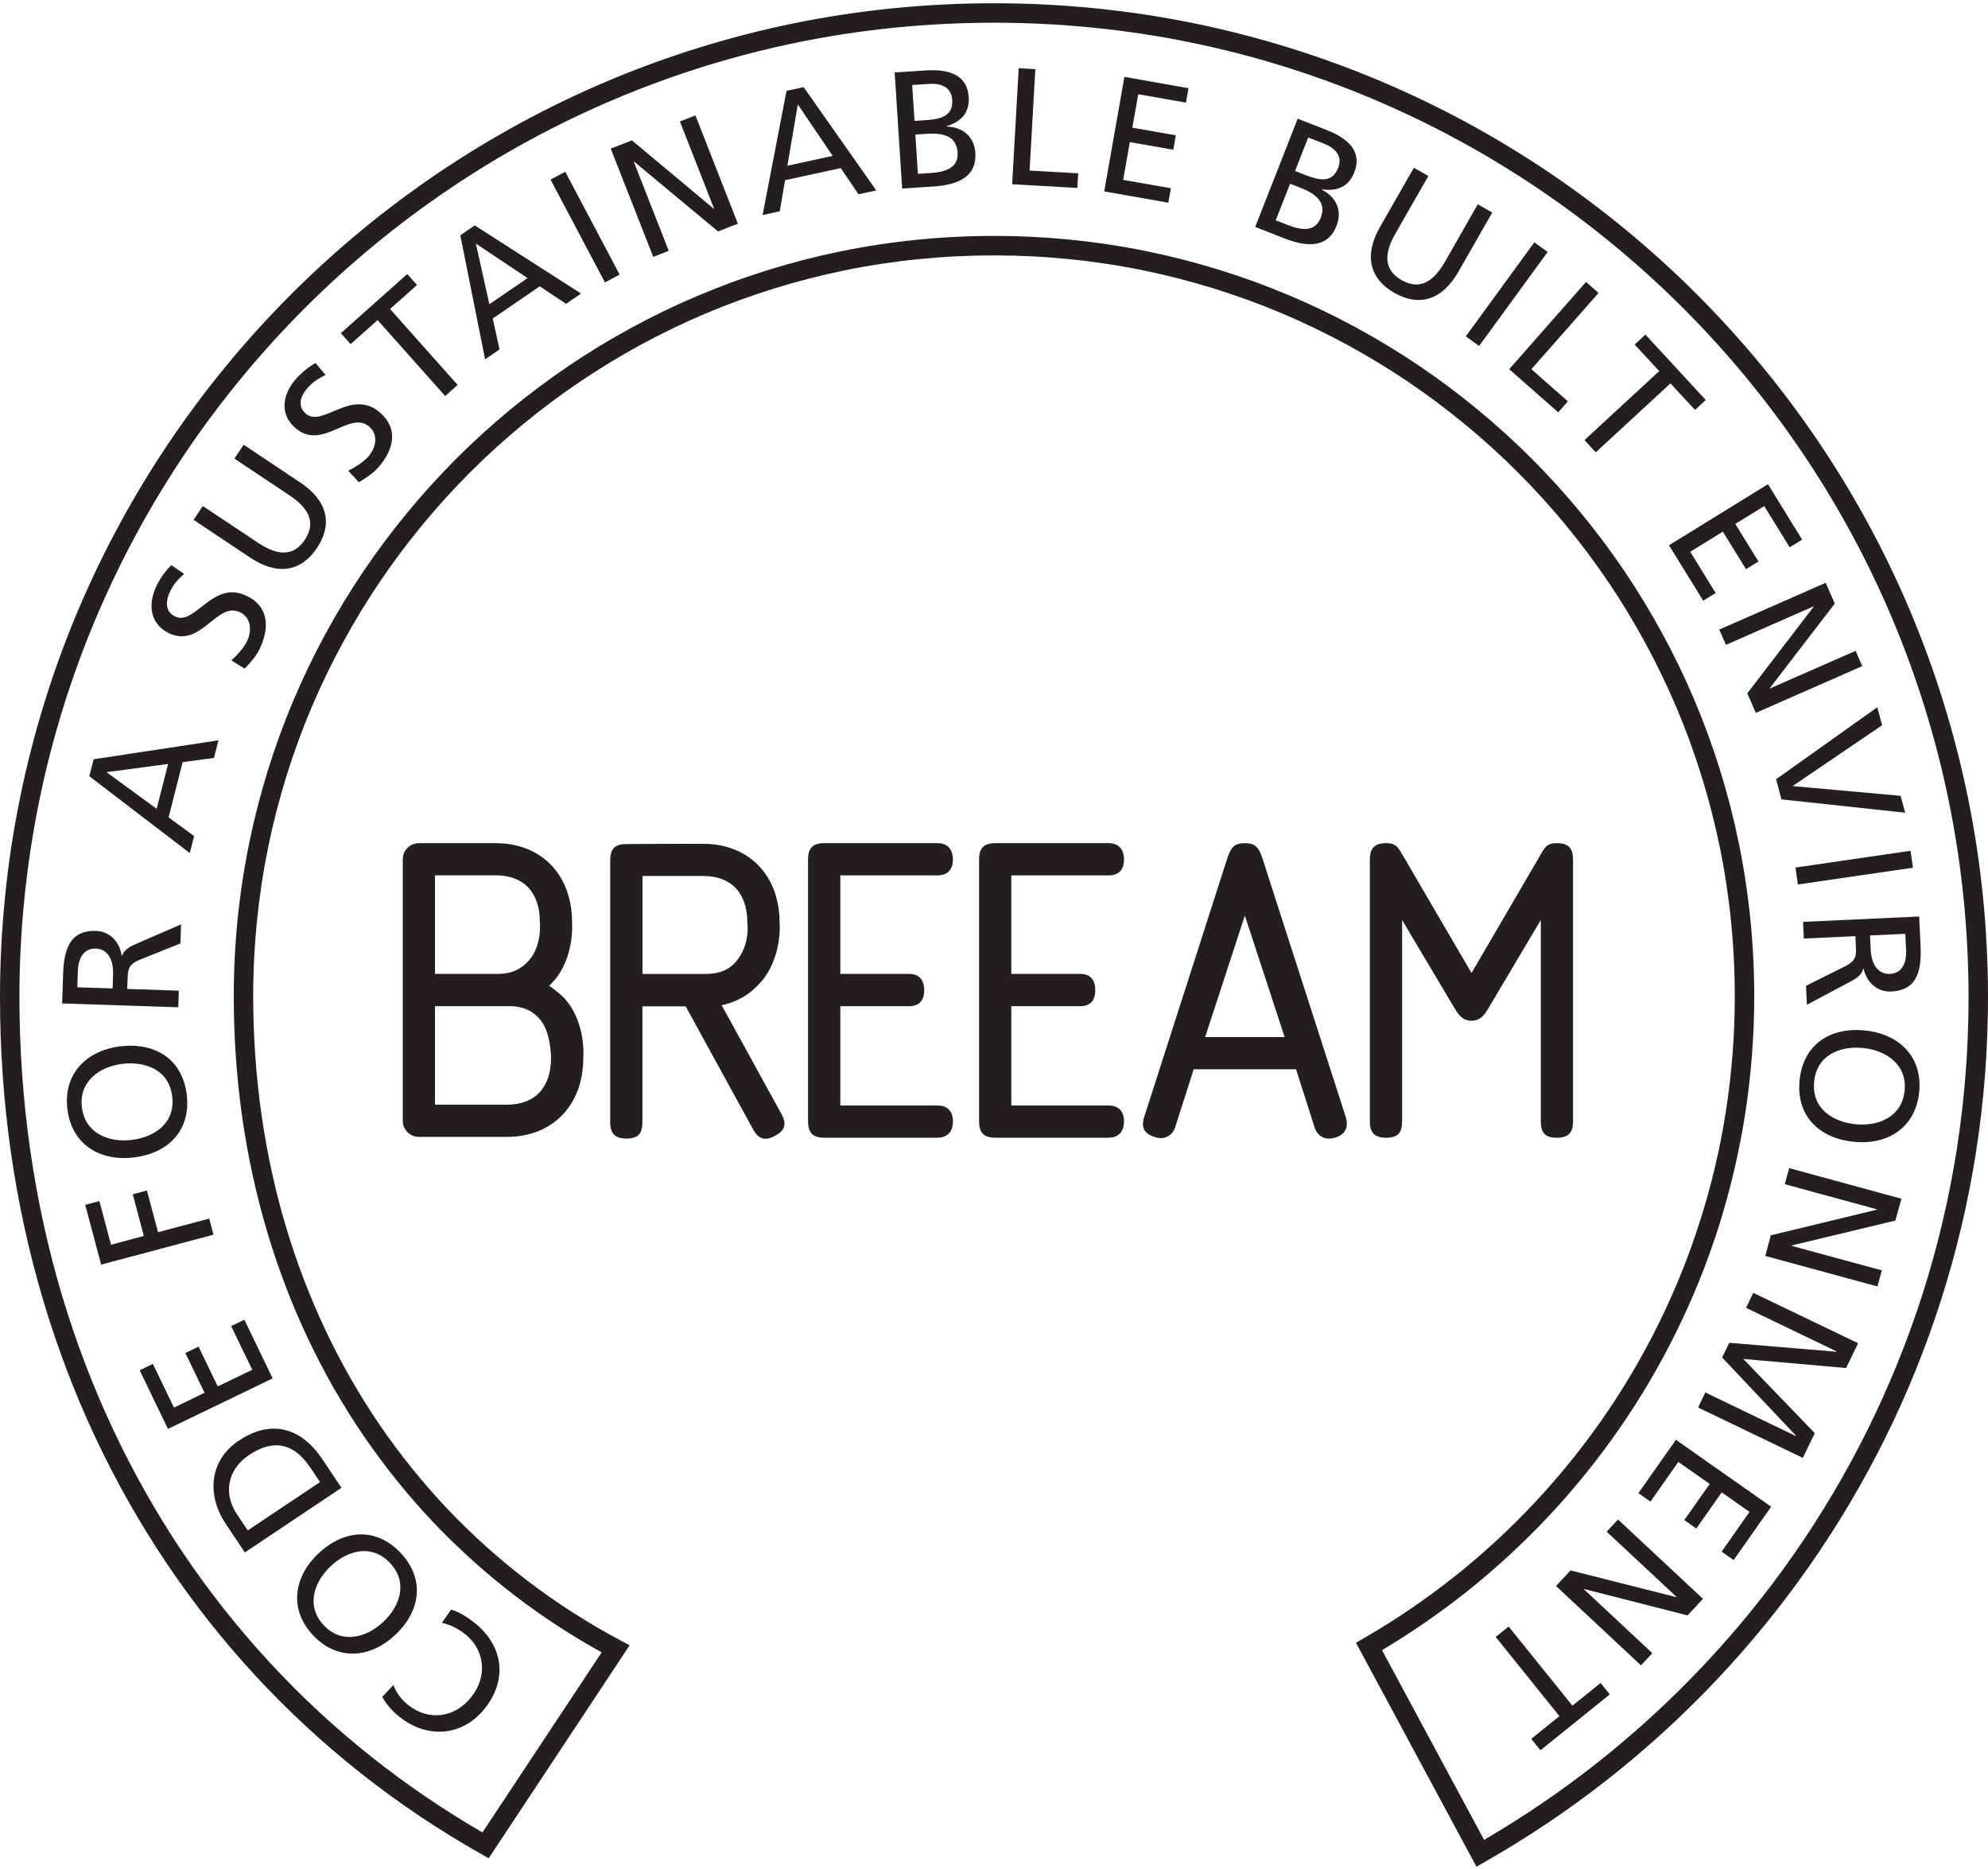 <svg width="100" height="94" viewBox="0 0 100 94" fill="none" xmlns="http://www.w3.org/2000/svg">
<path d="M69.518 82.994L74.653 92.535C76.597 91.4 78.481 90.123 80.256 88.728C82.156 87.235 83.956 85.592 85.614 83.841C87.276 82.085 88.82 80.193 90.201 78.219C91.593 76.227 92.846 74.116 93.923 71.948C95.015 69.751 95.948 67.454 96.696 65.121C97.457 62.746 98.037 60.293 98.427 57.827C98.821 55.308 99.022 52.728 99.022 50.157C99.022 46.83 98.686 43.505 98.026 40.279C97.38 37.132 96.42 34.035 95.169 31.076C93.941 28.171 92.421 25.37 90.649 22.75C88.895 20.154 86.884 17.714 84.662 15.493C82.445 13.276 80.003 11.264 77.407 9.509C74.788 7.736 71.984 6.218 69.079 4.989C66.118 3.737 63.024 2.776 59.877 2.133C53.421 0.812 46.576 0.812 40.119 2.133C36.973 2.776 33.877 3.737 30.918 4.989C28.014 6.216 25.212 7.736 22.593 9.509C19.995 11.262 17.555 13.275 15.336 15.493C13.119 17.712 11.104 20.151 9.348 22.75C7.579 25.37 6.06 28.171 4.831 31.076C3.578 34.034 2.617 37.129 1.974 40.279C1.314 43.508 0.977 46.831 0.977 50.157C0.977 52.754 1.161 55.342 1.522 57.848C1.876 60.323 2.411 62.769 3.109 65.119C3.802 67.443 4.668 69.718 5.686 71.884C6.696 74.038 7.875 76.12 9.186 78.073C10.499 80.024 11.968 81.884 13.558 83.602C15.15 85.328 16.893 86.943 18.737 88.4C20.478 89.779 22.337 91.042 24.269 92.16L30.264 83.105C28.759 82.271 27.313 81.328 25.959 80.296C24.476 79.168 23.078 77.91 21.797 76.564C20.524 75.219 19.346 73.757 18.296 72.221C17.248 70.684 16.306 69.043 15.5 67.342C14.689 65.632 13.999 63.83 13.449 61.984C12.894 60.125 12.47 58.184 12.187 56.215C11.903 54.226 11.758 52.17 11.758 50.102C11.758 47.507 12.021 44.914 12.536 42.397C13.038 39.939 13.789 37.524 14.763 35.217C15.723 32.95 16.909 30.764 18.29 28.722C19.657 26.698 21.227 24.794 22.959 23.061C24.69 21.33 26.593 19.762 28.617 18.393C30.662 17.014 32.847 15.826 35.114 14.869C37.422 13.892 39.837 13.143 42.292 12.64C47.327 11.608 52.67 11.608 57.702 12.64C60.157 13.143 62.575 13.892 64.883 14.869C67.146 15.826 69.332 17.011 71.38 18.393C73.404 19.762 75.311 21.332 77.041 23.061C78.769 24.791 80.34 26.694 81.71 28.722C83.089 30.764 84.276 32.95 85.236 35.217C86.21 37.524 86.962 39.939 87.464 42.397C87.979 44.914 88.241 47.507 88.241 50.102C88.241 52.094 88.086 54.095 87.781 56.049C87.481 57.962 87.033 59.865 86.45 61.708C85.873 63.519 85.153 65.302 84.311 67.005C83.482 68.689 82.515 70.328 81.441 71.876C80.376 73.41 79.187 74.882 77.904 76.251C76.621 77.616 75.233 78.897 73.772 80.059C72.422 81.128 70.993 82.113 69.518 82.994ZM74.269 93.884L68.208 82.621L68.617 82.385C70.2 81.472 71.728 80.431 73.162 79.293C74.587 78.161 75.943 76.912 77.191 75.581C78.439 74.249 79.599 72.814 80.639 71.318C81.684 69.811 82.626 68.213 83.434 66.572C84.254 64.912 84.955 63.176 85.514 61.408C86.088 59.617 86.526 57.761 86.813 55.897C87.112 53.995 87.262 52.044 87.262 50.102C87.262 47.572 87.009 45.046 86.506 42.592C86.015 40.198 85.284 37.846 84.334 35.598C83.398 33.39 82.245 31.261 80.901 29.269C79.564 27.294 78.033 25.438 76.349 23.754C74.663 22.067 72.805 20.538 70.832 19.203C68.838 17.857 66.708 16.702 64.503 15.768C62.252 14.818 59.898 14.087 57.507 13.598C52.602 12.594 47.394 12.594 42.488 13.598C40.098 14.087 37.744 14.818 35.495 15.768C33.286 16.702 31.156 17.857 29.166 19.203C27.194 20.535 25.339 22.067 23.649 23.754C21.964 25.441 20.433 27.297 19.101 29.269C17.755 31.261 16.601 33.39 15.665 35.598C14.713 37.846 13.984 40.198 13.493 42.592C12.991 45.046 12.736 47.572 12.736 50.102C12.736 52.122 12.879 54.132 13.157 56.079C13.432 58 13.844 59.891 14.386 61.704C14.924 63.503 15.595 65.26 16.383 66.921C17.167 68.578 18.082 70.175 19.104 71.67C20.123 73.163 21.27 74.582 22.507 75.889C23.75 77.199 25.111 78.421 26.552 79.518C28.006 80.627 29.569 81.627 31.198 82.497L31.671 82.75L24.581 93.461L24.185 93.235C22.065 92.039 20.028 90.669 18.13 89.168C16.248 87.678 14.467 86.03 12.839 84.268C11.217 82.513 9.714 80.61 8.377 78.617C7.036 76.623 5.833 74.498 4.8 72.301C3.762 70.091 2.879 67.767 2.173 65.397C1.461 63.001 0.915 60.509 0.553 57.989C0.186 55.436 0 52.801 0 50.157C0 46.766 0.341 43.375 1.017 40.081C1.673 36.87 2.654 33.711 3.928 30.695C5.183 27.732 6.733 24.875 8.539 22.202C10.328 19.554 12.382 17.065 14.643 14.802C16.906 12.539 19.397 10.486 22.044 8.697C24.719 6.892 27.576 5.34 30.537 4.087C33.554 2.811 36.713 1.831 39.923 1.174C46.509 -0.173 53.488 -0.173 60.075 1.174C63.282 1.831 66.441 2.811 69.46 4.087C72.424 5.34 75.283 6.892 77.955 8.697C80.603 10.487 83.094 12.541 85.354 14.802C87.619 17.067 89.673 19.555 91.462 22.202C93.267 24.875 94.819 27.732 96.07 30.695C97.346 33.714 98.326 36.871 98.983 40.081C99.659 43.374 100 46.763 100 50.157C100 52.778 99.797 55.409 99.391 57.979C98.997 60.496 98.404 62.998 97.626 65.42C96.864 67.8 95.915 70.141 94.802 72.381C93.699 74.597 92.422 76.747 91.003 78.777C89.591 80.795 88.019 82.723 86.325 84.513C84.635 86.3 82.798 87.976 80.862 89.498C78.918 91.024 76.844 92.417 74.704 93.635L74.269 93.884Z" fill="#231F20"/>
<path d="M19.787 84.748C19.94 85.147 20.195 85.484 20.53 85.752C21.588 86.588 22.894 86.38 23.71 85.348C24.562 84.271 24.353 82.941 23.399 82.189C23.072 81.927 22.564 81.666 22.224 81.623L22.689 80.953C23.153 81.084 23.594 81.401 23.864 81.615C25.316 82.764 25.547 84.46 24.392 85.92C23.274 87.333 21.506 87.461 20.107 86.356C19.751 86.075 19.445 85.746 19.229 85.342L19.787 84.748Z" fill="#231F20"/>
<path d="M19.619 78.611C18.696 77.628 17.482 77.975 16.633 78.773C15.766 79.585 15.396 80.805 16.285 81.74C17.161 82.686 18.403 82.394 19.27 81.581C20.119 80.784 20.542 79.594 19.619 78.611ZM15.746 82.243C14.531 80.95 14.762 79.309 16.026 78.124C17.32 76.908 18.936 76.807 20.156 78.107C21.378 79.409 21.172 81.012 19.878 82.228C18.614 83.415 16.962 83.539 15.746 82.243Z" fill="#231F20"/>
<path d="M16.099 74.541L15.608 73.811C14.809 72.612 13.787 72.338 12.534 73.175C11.399 73.933 11.247 75.152 11.918 76.156L12.462 76.971L16.099 74.541ZM12.315 78.079L11.357 76.644C10.392 75.202 10.515 73.457 12.011 72.456C13.644 71.366 15.146 71.793 16.218 73.394L17.177 74.828L12.315 78.079Z" fill="#231F20"/>
<path d="M8.45 71.866L7.026 68.918L7.69 68.595L8.75 70.793L10.289 70.049L9.324 68.05L9.988 67.729L10.953 69.729L12.688 68.891L11.628 66.696L12.293 66.375L13.715 69.325L8.45 71.866Z" fill="#231F20"/>
<path d="M5.087 63.603L4.287 60.597L4.999 60.408L5.585 62.603L7.236 62.162L6.679 60.066L7.391 59.875L7.95 61.973L10.525 61.287L10.741 62.097L5.087 63.603Z" fill="#231F20"/>
<path d="M8.663 55.149C8.504 53.809 7.321 53.37 6.164 53.506C4.982 53.647 3.96 54.411 4.12 55.691C4.266 56.972 5.44 57.476 6.621 57.332C7.776 57.194 8.822 56.487 8.663 55.149ZM3.389 55.779C3.179 54.014 4.337 52.831 6.059 52.624C7.821 52.414 9.184 53.289 9.394 55.061C9.606 56.833 8.488 58.004 6.725 58.214C5.002 58.42 3.6 57.541 3.389 55.779Z" fill="#231F20"/>
<path d="M5.664 49.714L5.688 49.001C5.715 48.207 5.378 47.727 4.817 47.708C4.29 47.691 3.941 48.081 3.916 48.85L3.89 49.655L5.664 49.714ZM3.125 50.467L3.173 49.035C3.212 47.88 3.432 46.774 4.832 46.819C5.543 46.845 6.026 47.388 6.122 48.071H6.137C6.247 47.815 6.376 47.693 6.743 47.519L9.107 46.492L9.076 47.448L7.019 48.276C6.442 48.516 6.432 48.792 6.418 49.237L6.4 49.738L8.996 49.825L8.968 50.662L3.125 50.467Z" fill="#231F20"/>
<path d="M5.358 38.836L7.881 40.679L8.456 38.422L5.358 38.836ZM4.493 39.039L4.709 38.186L10.989 37.234L10.764 38.119L9.187 38.332L8.481 41.111L9.764 42.05L9.546 42.904L4.493 39.039Z" fill="#231F20"/>
<path d="M9.259 28.864C8.921 29.176 8.75 29.354 8.558 29.746C8.352 30.166 8.259 30.737 8.81 31.006C9.817 31.5 10.69 29.126 12.422 29.975C13.543 30.523 13.563 31.608 13.048 32.662C12.867 33.03 12.584 33.34 12.303 33.63L11.639 33.212C11.869 33.009 12.242 32.63 12.428 32.246C12.64 31.817 12.694 31.096 12.075 30.794C10.9 30.22 10.12 32.636 8.485 31.838C7.552 31.38 7.416 30.399 7.881 29.45C8.05 29.105 8.313 28.719 8.619 28.422L9.259 28.864Z" fill="#231F20"/>
<path d="M15.107 24.269C16.474 25.179 16.746 26.358 15.946 27.557C15.149 28.757 13.955 28.958 12.588 28.048L9.737 26.146L10.2 25.449L12.963 27.288C13.897 27.913 14.733 28.048 15.333 27.149C15.932 26.248 15.487 25.527 14.553 24.906L11.79 23.064L12.256 22.367L15.107 24.269Z" fill="#231F20"/>
<path d="M16.375 18.857C15.967 19.067 15.755 19.192 15.467 19.517C15.156 19.869 14.915 20.395 15.375 20.799C16.215 21.542 17.685 19.487 19.128 20.761C20.064 21.587 19.797 22.636 19.022 23.516C18.75 23.823 18.396 24.048 18.047 24.253L17.517 23.675C17.794 23.539 18.252 23.273 18.537 22.953C18.851 22.596 19.094 21.914 18.578 21.462C17.599 20.596 16.206 22.718 14.843 21.515C14.064 20.828 14.193 19.846 14.891 19.054C15.147 18.767 15.502 18.465 15.874 18.258L16.375 18.857Z" fill="#231F20"/>
<path d="M18.994 16.099L17.636 17.308L17.145 16.758L20.486 13.781L20.977 14.333L19.62 15.542L23.019 19.359L22.394 19.917L18.994 16.099Z" fill="#231F20"/>
<path d="M23.938 12.252L24.616 15.303L26.538 13.986L23.938 12.252ZM23.154 11.835L23.88 11.336L29.227 14.764L28.474 15.281L27.149 14.401L24.786 16.019L25.128 17.574L24.402 18.072L23.154 11.835Z" fill="#231F20"/>
<path d="M31.169 13.812L30.429 14.203L27.693 9.031L28.434 8.639L31.169 13.812Z" fill="#231F20"/>
<path d="M30.722 7.476L31.784 7.059L35.905 10.499L35.92 10.494L34.201 6.11L34.982 5.805L37.116 11.249L36.119 11.64L31.898 8.13L31.881 8.137L33.639 12.614L32.86 12.92L30.722 7.476Z" fill="#231F20"/>
<path d="M40.132 5.252L39.607 8.334L41.884 7.839L40.132 5.252ZM39.563 4.569L40.424 4.383L44.079 9.577L43.186 9.77L42.292 8.455L39.491 9.062L39.222 10.628L38.361 10.814L39.563 4.569Z" fill="#231F20"/>
<path d="M46.172 8.742L46.8 8.702C47.553 8.654 48.221 8.45 48.169 7.664C48.11 6.762 47.307 6.685 46.589 6.732L46.044 6.768L46.172 8.742ZM46.002 6.082L46.461 6.052C47.272 6.001 47.952 5.88 47.898 5.018C47.852 4.324 47.248 4.189 46.763 4.219L45.884 4.276L46.002 6.082ZM45.003 3.644L46.584 3.542C47.797 3.464 48.659 3.802 48.728 4.882C48.779 5.685 48.339 6.116 47.613 6.348L47.616 6.365C48.414 6.381 49.007 6.863 49.061 7.682C49.142 8.937 48.124 9.305 46.938 9.38L45.38 9.483L45.003 3.644Z" fill="#231F20"/>
<path d="M51.243 3.43L52.08 3.477L51.79 8.578L54.234 8.716L54.19 9.453L50.913 9.267L51.243 3.43Z" fill="#231F20"/>
<path d="M56.559 3.867L59.784 4.435L59.656 5.161L57.255 4.738L56.96 6.422L59.146 6.806L59.019 7.532L56.832 7.148L56.497 9.046L58.898 9.468L58.77 10.195L55.544 9.627L56.559 3.867Z" fill="#231F20"/>
<path d="M65.145 8.6L65.572 8.769C66.328 9.065 66.997 9.246 67.312 8.441C67.567 7.793 67.076 7.415 66.626 7.236L65.805 6.916L65.145 8.6ZM64.171 11.08L64.757 11.309C65.457 11.587 66.148 11.685 66.436 10.952C66.765 10.109 66.071 9.702 65.401 9.438L64.895 9.239L64.171 11.08ZM65.276 5.969L66.752 6.548C67.881 6.991 68.517 7.664 68.123 8.67C67.83 9.419 67.243 9.623 66.493 9.524L66.486 9.54C67.199 9.893 67.534 10.582 67.234 11.346C66.775 12.517 65.698 12.417 64.589 11.983L63.14 11.413L65.276 5.969Z" fill="#231F20"/>
<path d="M73.361 13.666C72.547 15.091 71.391 15.444 70.135 14.728C68.884 14.013 68.603 12.836 69.418 11.413L71.12 8.438L71.848 8.853L70.199 11.733C69.639 12.709 69.565 13.552 70.502 14.089C71.441 14.624 72.132 14.131 72.691 13.155L74.335 10.275L75.063 10.692L73.361 13.666Z" fill="#231F20"/>
<path d="M74.402 17.401L73.734 16.914L77.18 12.187L77.848 12.674L74.402 17.401Z" fill="#231F20"/>
<path d="M79.78 14.18L80.41 14.733L77.032 18.569L78.867 20.184L78.382 20.738L75.915 18.569L79.78 14.18Z" fill="#231F20"/>
<path d="M83.461 18.664L82.226 17.329L82.767 16.828L85.803 20.118L85.261 20.617L84.027 19.282L80.271 22.749L79.702 22.134L83.461 18.664Z" fill="#231F20"/>
<path d="M88.932 24.352L90.651 27.141L90.024 27.527L88.744 25.452L87.288 26.35L88.454 28.24L87.828 28.625L86.662 26.738L85.022 27.751L86.301 29.824L85.675 30.211L83.953 27.424L88.932 24.352Z" fill="#231F20"/>
<path d="M91.835 29.312L92.293 30.356L89.022 34.613L89.029 34.627L93.34 32.734L93.675 33.502L88.323 35.853L87.891 34.872L91.23 30.514L91.22 30.497L86.82 32.433L86.481 31.665L91.835 29.312Z" fill="#231F20"/>
<path d="M89.608 40.204L89.342 39.19L94.432 35.57L94.674 36.476L90.189 39.523L90.195 39.537L95.607 40.026L95.833 40.875L89.608 40.204Z" fill="#231F20"/>
<path d="M90.438 44.484L90.314 43.633L96.101 42.789L96.225 43.641L90.438 44.484Z" fill="#231F20"/>
<path d="M94.066 47.048L94.099 47.761C94.137 48.556 94.51 49.008 95.07 48.982C95.601 48.958 95.917 48.539 95.878 47.768L95.84 46.966L94.066 47.048ZM96.538 46.094L96.606 47.526C96.659 48.681 96.528 49.802 95.13 49.867C94.419 49.901 93.893 49.396 93.742 48.725H93.726C93.637 48.991 93.517 49.12 93.166 49.322L90.89 50.535L90.846 49.58L92.829 48.591C93.389 48.305 93.374 48.028 93.352 47.584L93.33 47.084L90.735 47.203L90.696 46.365L96.538 46.094Z" fill="#231F20"/>
<path d="M91.255 54.396C91.12 55.739 92.176 56.426 93.337 56.542C94.522 56.662 95.682 56.141 95.806 54.857C95.942 53.574 94.909 52.829 93.724 52.709C92.567 52.593 91.391 53.055 91.255 54.396ZM96.538 54.929C96.359 56.696 94.974 57.6 93.247 57.425C91.482 57.248 90.34 56.097 90.524 54.322C90.701 52.547 92.046 51.647 93.813 51.827C95.538 52.001 96.718 53.163 96.538 54.929Z" fill="#231F20"/>
<path d="M95.644 60.289L95.342 61.387L90.12 62.64L90.114 62.656L94.658 63.893L94.439 64.702L88.796 63.166L89.076 62.129L94.414 60.838L94.419 60.824L89.777 59.558L89.998 58.75L95.644 60.289Z" fill="#231F20"/>
<path d="M93.464 67.556L92.862 68.804L87.689 68.347L91.286 72.078L90.686 73.324L85.418 70.789L85.781 70.033L90.34 72.229L90.346 72.213L86.627 68.275L86.985 67.535L92.383 67.986L92.388 67.97L87.829 65.777L88.193 65.023L93.464 67.556Z" fill="#231F20"/>
<path d="M89.093 75.779L87.204 78.462L86.601 78.039L88.003 76.041L86.605 75.057L85.328 76.876L84.723 76.45L86.002 74.634L84.423 73.526L83.021 75.522L82.415 75.096L84.302 72.414L89.093 75.779Z" fill="#231F20"/>
<path d="M85.664 80.413L84.887 81.246L79.686 79.919L79.675 79.932L83.114 83.145L82.543 83.758L78.271 79.767L79.001 78.982L84.32 80.327L84.334 80.315L80.818 77.035L81.389 76.422L85.664 80.413Z" fill="#231F20"/>
<path d="M79.096 85.787L80.512 84.644L80.975 85.219L77.489 88.028L77.025 87.454L78.442 86.313L75.237 82.329L75.887 81.805L79.096 85.787Z" fill="#231F20"/>
<path d="M47.153 44.028C47.642 44.028 47.933 43.762 47.933 43.228C47.933 42.696 47.642 42.406 47.153 42.406H41.467C40.89 42.406 40.647 42.65 40.647 43.228V56.398C40.647 56.977 40.89 57.22 41.467 57.22H47.153C47.642 57.22 47.933 56.932 47.933 56.398C47.933 55.868 47.642 55.6 47.153 55.6H42.269V50.605H45.734C46.222 50.605 46.488 50.338 46.488 49.803C46.488 49.27 46.222 48.981 45.734 48.981H42.269V44.028H47.153Z" fill="#231F20"/>
<path d="M60.621 52.159L62.618 46.049L64.62 52.159H60.621ZM63.508 43.186C63.328 42.63 63.153 42.406 62.618 42.406C62.084 42.406 61.908 42.63 61.729 43.186L57.556 56.176C57.465 56.465 57.358 56.952 58.075 57.186C58.702 57.388 59.02 56.979 59.108 56.71L60.045 53.779H65.195L66.129 56.71C66.216 56.979 66.511 57.434 67.206 57.202C67.852 56.986 67.773 56.441 67.7 56.198L63.508 43.186Z" fill="#231F20"/>
<path d="M78.305 42.406C77.749 42.406 77.683 42.672 77.353 43.228L74.02 48.937L70.686 43.228C70.352 42.672 70.286 42.406 69.729 42.406C69.154 42.406 68.907 42.65 68.907 43.228V56.398C68.907 56.979 69.154 57.222 69.729 57.222C70.306 57.222 70.529 56.979 70.529 56.398V46.27L73.129 50.647C73.331 50.981 73.536 51.337 74.02 51.337C74.503 51.337 74.71 50.981 74.906 50.647L77.506 46.27V56.398C77.506 56.979 77.729 57.222 78.305 57.222C78.882 57.222 79.127 56.979 79.127 56.398V43.228C79.127 42.65 78.882 42.406 78.305 42.406Z" fill="#231F20"/>
<path d="M55.76 44.028C56.252 44.028 56.539 43.762 56.539 43.228C56.539 42.696 56.252 42.406 55.76 42.406H50.071C49.493 42.406 49.25 42.65 49.25 43.228V56.398C49.25 56.977 49.493 57.22 50.071 57.22H55.76C56.252 57.22 56.539 56.932 56.539 56.398C56.539 55.868 56.252 55.6 55.76 55.6H50.871V50.605H54.339C54.83 50.605 55.094 50.338 55.094 49.803C55.094 49.27 54.83 48.981 54.339 48.981H50.871V44.028H55.76Z" fill="#231F20"/>
<path d="M32.319 48.983V44.057H35.374C36.785 44.057 37.593 44.915 37.593 46.407C37.593 46.407 37.757 47.478 37.043 48.338C36.663 48.796 36.155 48.983 35.51 48.983H32.319ZM36.299 50.554C37.077 50.399 37.747 50.001 38.275 49.391C39.372 48.124 39.215 46.407 39.215 46.407C39.215 44.032 37.671 42.438 35.374 42.438C35.374 42.438 31.401 42.443 31.349 42.455C30.893 42.5 30.694 42.746 30.694 43.265V56.44C30.694 57.017 30.939 57.262 31.517 57.262C32.093 57.262 32.315 57.017 32.315 56.44V50.613H34.49L37.88 56.797C38.159 57.303 38.491 57.398 38.997 57.119C39.502 56.842 39.58 56.521 39.301 56.014L36.299 50.554Z" fill="#231F20"/>
<path d="M27.718 53.207C27.718 54.7 26.912 55.559 25.501 55.559H21.882V50.604H25.639C26.281 50.604 26.783 50.823 27.17 51.275C27.723 51.927 27.718 53.207 27.718 53.207ZM21.882 44.025H24.937C26.348 44.025 27.155 44.882 27.155 46.376C27.155 46.376 27.28 47.546 26.605 48.307C26.209 48.752 25.717 48.98 25.073 48.98H21.882V44.025ZM28.403 50.224C28.164 49.963 27.701 49.623 27.623 49.58C27.696 49.512 27.768 49.435 27.838 49.357C28.922 48.155 28.775 46.376 28.775 46.376C28.775 44.001 27.234 42.406 24.937 42.406H21.07C20.623 42.406 20.26 42.767 20.26 43.215V56.367C20.26 56.815 20.623 57.178 21.07 57.178H25.501C27.798 57.178 29.34 55.582 29.34 53.207C29.34 53.207 29.503 51.446 28.403 50.224Z" fill="#231F20"/>
</svg>
